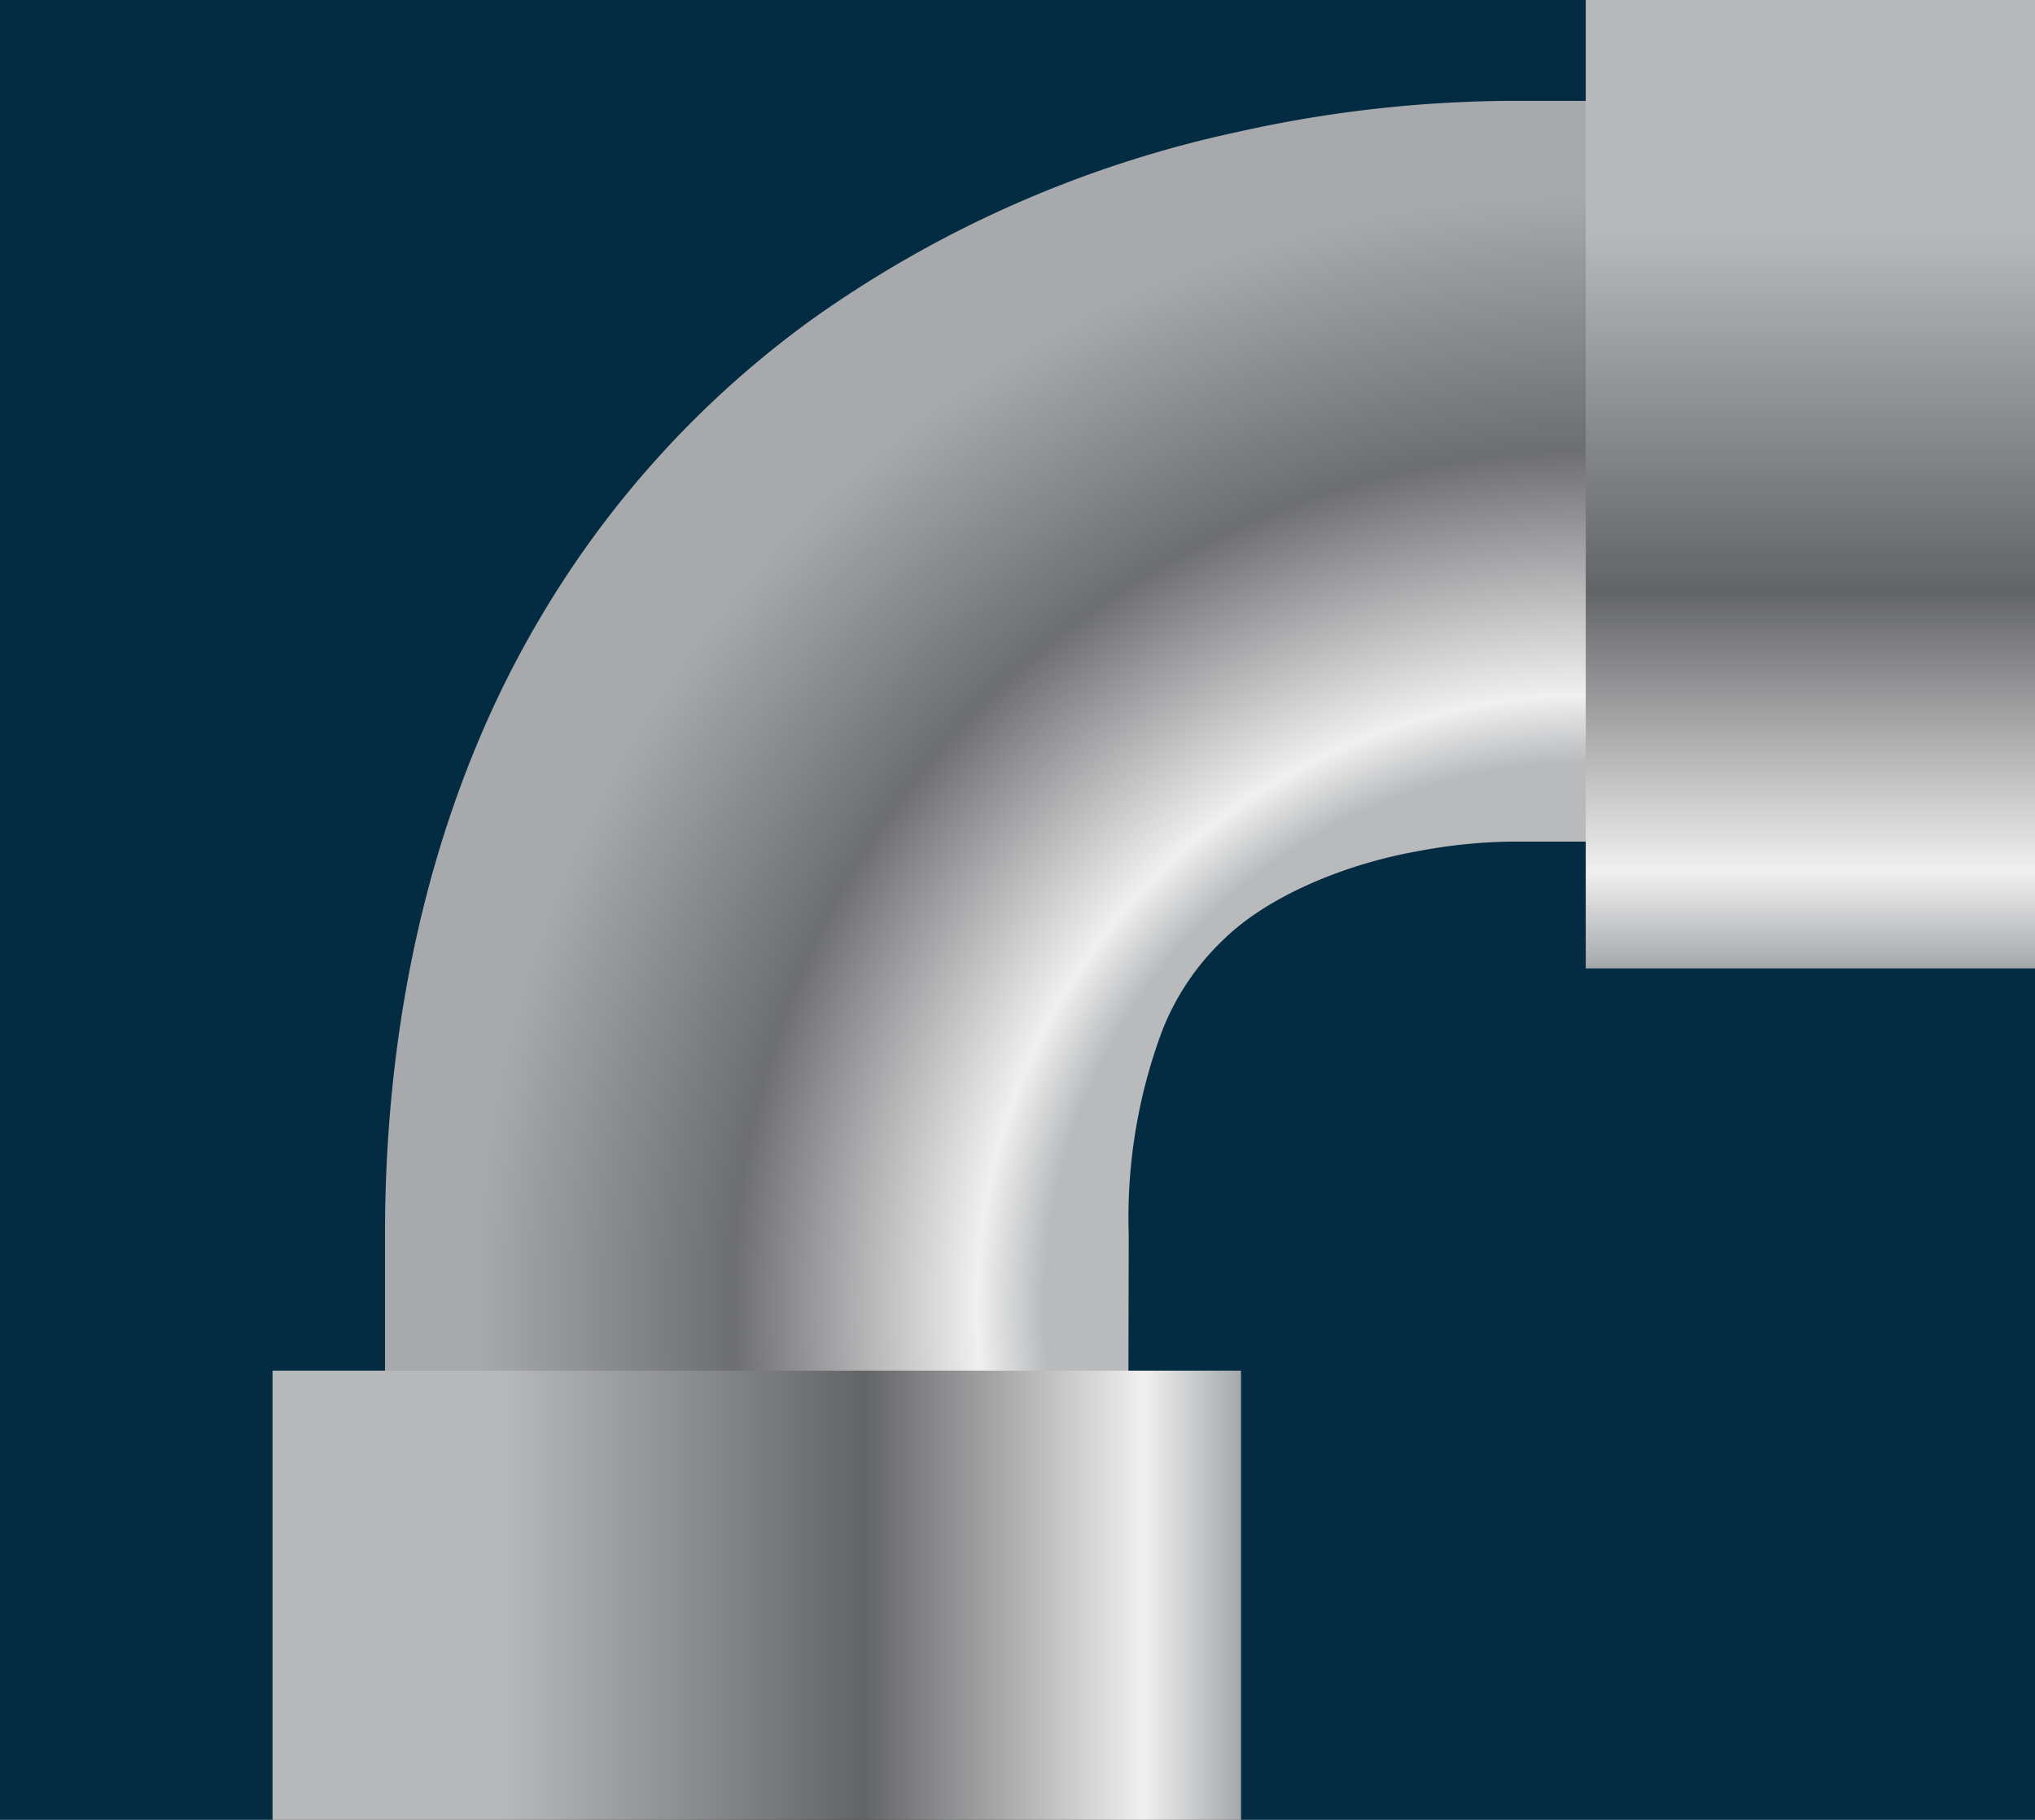 <svg xmlns="http://www.w3.org/2000/svg" xmlns:xlink="http://www.w3.org/1999/xlink" viewBox="0 0 117.82 105.37"><defs><style>.cls-1{fill:#032c42;}.cls-2{fill:url(#New_Gradient_Swatch_2);}.cls-3{fill:url(#New_Gradient_Swatch_1);}.cls-4{fill:url(#New_Gradient_Swatch_4);}.cls-5{fill:url(#New_Gradient_Swatch_1-2);}</style><radialGradient id="New_Gradient_Swatch_2" cx="166.71" cy="206.77" r="64.51" gradientTransform="matrix(0, -1, -1, 0, 298.82, 242.46)" gradientUnits="userSpaceOnUse"><stop offset="0.49" stop-color="#b8babc"/><stop offset="0.55" stop-color="#f0f0f0"/><stop offset="0.77" stop-color="#6d6e71"/><stop offset="1" stop-color="#a7a9ac"/></radialGradient><linearGradient id="New_Gradient_Swatch_1" x1="204.09" y1="255.14" x2="260.16" y2="255.14" gradientTransform="matrix(-1, 0, 0, 1, 275.94, -162.77)" gradientUnits="userSpaceOnUse"><stop offset="0" stop-color="#a5a7aa"/><stop offset="0.1" stop-color="#f0f0f0"/><stop offset="0.39" stop-color="#636466"/><stop offset="0.76" stop-color="#b6b8ba"/></linearGradient><linearGradient id="New_Gradient_Swatch_4" x1="193.77" y1="204.14" x2="236.67" y2="204.14" gradientTransform="matrix(0, -1, -1, 0, 298.82, 242.52)" gradientUnits="userSpaceOnUse"><stop offset="0" stop-color="#58595b"/><stop offset="0.06" stop-color="#a6a6a6"/><stop offset="0.27" stop-color="#58595b"/><stop offset="0.76" stop-color="#77787b"/></linearGradient><linearGradient id="New_Gradient_Swatch_1-2" x1="186.45" y1="194.01" x2="242.52" y2="194.01" gradientTransform="matrix(0, -1, -1, 0, 298.82, 242.52)" xlink:href="#New_Gradient_Swatch_1"/></defs><title>Asset 5</title><g id="Layer_2" data-name="Layer 2"><g id="Layer_1-2" data-name="Layer 1"><rect class="cls-1" width="117.82" height="105.37"/><path class="cls-2" d="M65.35,71.49A30.91,30.91,0,0,1,67.28,59.7h0a14.58,14.58,0,0,1,3.56-5.3h0C73.46,51.83,78,50,82.11,49.28h0a30.82,30.82,0,0,1,5.29-.55h30.42V5.84H87.4A73.83,73.83,0,0,0,71.79,7.61h0A66.54,66.54,0,0,0,47,18.5h0A57.16,57.16,0,0,0,31.29,35.75h0c-5.79,9.76-9,22-9,35.74h0V98.14h43Z"/><rect class="cls-3" x="15.78" y="79.36" width="56.07" height="26.01"/><rect class="cls-4" x="92.41" y="5.84" width="4.54" height="42.9"/><rect class="cls-5" x="91.81" width="26.01" height="56.07"/></g></g></svg>